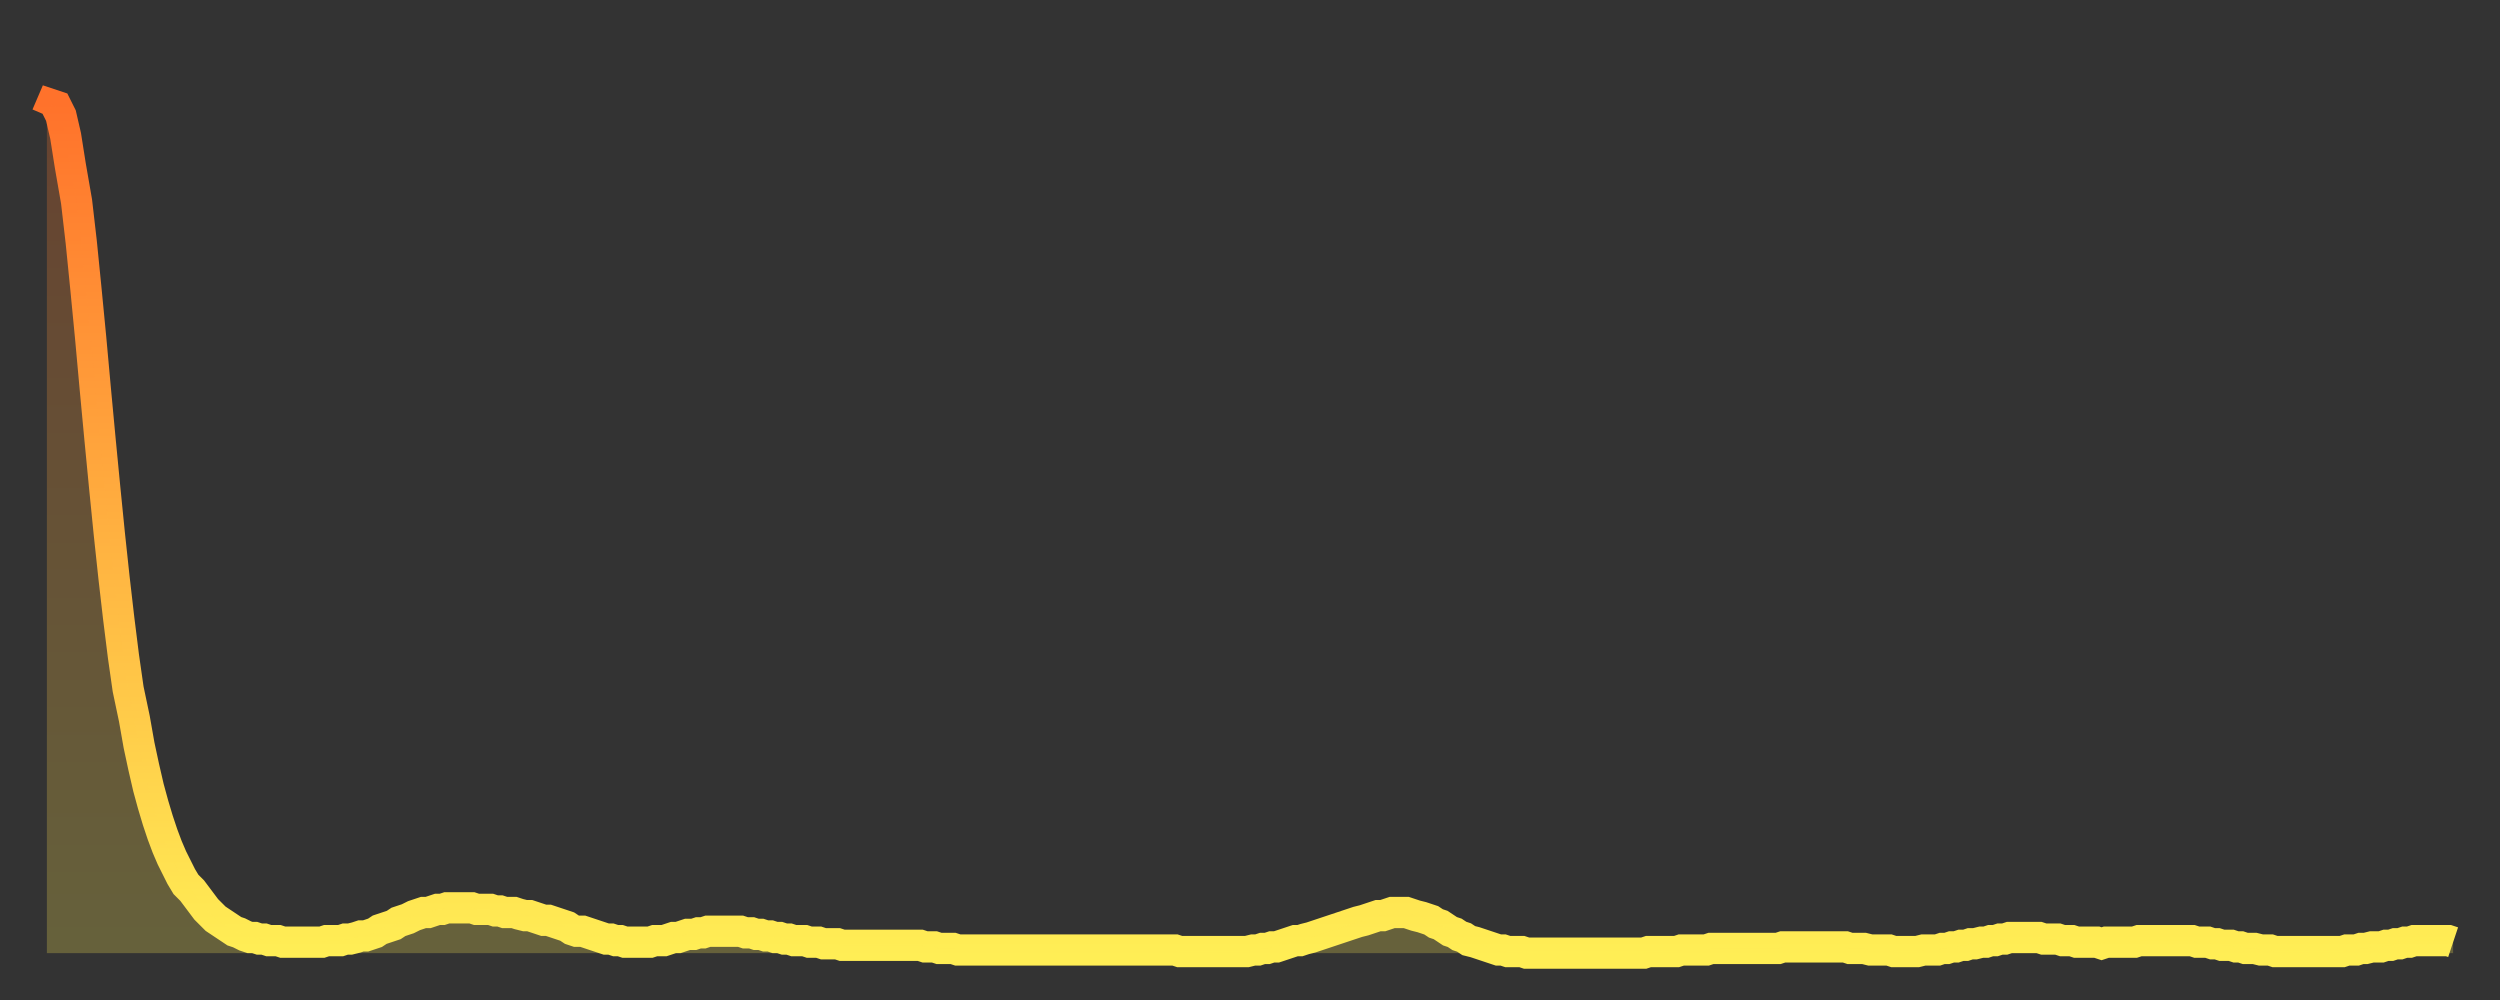 <?xml version="1.0" encoding="utf-8" ?>
<svg baseProfile="full" height="64" version="1.1" width="160" xmlns="http://www.w3.org/2000/svg" xmlns:ev="http://www.w3.org/2001/xml-events" xmlns:xlink="http://www.w3.org/1999/xlink"><rect width="100%" height="100%" fill="#333333" stroke="none"/><defs><linearGradient id="id512054" x1="0" x2="0" y1="0" y2="1"><stop offset="0%" stop-color="#ff722b" /><stop offset="50%" stop-color="#ffb040" /><stop offset="100%" stop-color="#ffee55" /></linearGradient></defs><g transform="translate(3,3)"><g><path d="M 0.0 4.4 0.3 3.7 0.6 3.8 0.9 4.4 1.2 5.7 1.5 7.6 1.9 9.9 2.2 12.5 2.5 15.5 2.8 18.6 3.1 21.9 3.4 25.1 3.7 28.2 4.0 31.2 4.3 34.0 4.6 36.6 4.9 39.0 5.2 41.1 5.6 43.0 5.9 44.7 6.2 46.1 6.5 47.4 6.8 48.5 7.1 49.5 7.4 50.4 7.7 51.2 8.0 51.9 8.3 52.5 8.6 53.1 8.9 53.6 9.3 54.0 9.6 54.4 9.9 54.8 10.2 55.2 10.5 55.5 10.8 55.8 11.1 56.0 11.4 56.2 11.7 56.4 12.0 56.6 12.3 56.7 12.7 56.9 13.0 57.0 13.3 57.0 13.6 57.1 13.9 57.1 14.2 57.2 14.5 57.2 14.8 57.2 15.1 57.3 15.4 57.3 15.7 57.3 16.0 57.3 16.4 57.3 16.7 57.3 17.0 57.3 17.3 57.3 17.6 57.3 17.9 57.2 18.2 57.2 18.5 57.2 18.8 57.2 19.1 57.1 19.4 57.1 19.8 57.0 20.1 56.9 20.4 56.9 20.7 56.8 21.0 56.7 21.3 56.5 21.6 56.4 21.9 56.3 22.2 56.2 22.5 56.0 22.8 55.9 23.1 55.8 23.5 55.6 23.8 55.5 24.1 55.4 24.4 55.4 24.7 55.3 25.0 55.2 25.3 55.2 25.6 55.1 25.9 55.1 26.2 55.1 26.5 55.1 26.8 55.1 27.2 55.1 27.5 55.2 27.8 55.2 28.1 55.2 28.4 55.2 28.7 55.3 29.0 55.3 29.3 55.4 29.6 55.4 29.9 55.4 30.2 55.5 30.6 55.6 30.9 55.6 31.2 55.7 31.5 55.8 31.8 55.9 32.1 55.9 32.4 56.0 32.7 56.1 33.0 56.2 33.3 56.3 33.6 56.5 33.9 56.6 34.3 56.6 34.6 56.7 34.9 56.8 35.2 56.9 35.5 57.0 35.8 57.1 36.1 57.1 36.4 57.2 36.7 57.2 37.0 57.3 37.3 57.3 37.7 57.3 38.0 57.3 38.3 57.3 38.6 57.3 38.9 57.2 39.2 57.2 39.5 57.2 39.8 57.1 40.1 57.0 40.4 57.0 40.7 56.9 41.0 56.8 41.4 56.8 41.7 56.7 42.0 56.7 42.3 56.6 42.6 56.6 42.9 56.6 43.2 56.6 43.5 56.6 43.8 56.6 44.1 56.6 44.4 56.6 44.7 56.7 45.1 56.7 45.4 56.8 45.7 56.8 46.0 56.9 46.3 56.9 46.6 57.0 46.9 57.0 47.2 57.1 47.5 57.1 47.8 57.2 48.1 57.2 48.5 57.2 48.8 57.3 49.1 57.3 49.4 57.3 49.7 57.4 50.0 57.4 50.3 57.4 50.6 57.4 50.9 57.5 51.2 57.5 51.5 57.5 51.8 57.5 52.2 57.5 52.5 57.5 52.8 57.5 53.1 57.5 53.4 57.5 53.7 57.5 54.0 57.5 54.3 57.5 54.6 57.5 54.9 57.5 55.2 57.5 55.6 57.5 55.9 57.5 56.2 57.6 56.5 57.6 56.8 57.6 57.1 57.7 57.4 57.7 57.7 57.7 58.0 57.7 58.3 57.8 58.6 57.8 58.9 57.8 59.3 57.8 59.6 57.8 59.9 57.8 60.2 57.8 60.5 57.8 60.8 57.8 61.1 57.8 61.4 57.8 61.7 57.8 62.0 57.8 62.3 57.8 62.6 57.8 63.0 57.8 63.3 57.8 63.6 57.8 63.9 57.8 64.2 57.8 64.5 57.8 64.8 57.8 65.1 57.8 65.4 57.8 65.7 57.8 66.0 57.8 66.4 57.8 66.7 57.8 67.0 57.8 67.3 57.8 67.6 57.8 67.9 57.8 68.2 57.8 68.5 57.8 68.8 57.8 69.1 57.8 69.4 57.8 69.7 57.8 70.1 57.8 70.4 57.8 70.7 57.8 71.0 57.8 71.3 57.8 71.6 57.8 71.9 57.8 72.2 57.8 72.5 57.9 72.8 57.9 73.1 57.9 73.5 57.9 73.8 57.9 74.1 57.9 74.4 57.9 74.7 57.9 75.0 57.9 75.3 57.9 75.6 57.9 75.9 57.9 76.2 57.9 76.5 57.9 76.8 57.9 77.2 57.8 77.5 57.8 77.8 57.7 78.1 57.7 78.4 57.6 78.7 57.6 79.0 57.5 79.3 57.4 79.6 57.3 79.9 57.2 80.2 57.2 80.5 57.1 80.9 57.0 81.2 56.9 81.5 56.8 81.8 56.7 82.1 56.6 82.4 56.5 82.7 56.4 83.0 56.3 83.3 56.2 83.6 56.1 83.9 56.0 84.3 55.9 84.6 55.8 84.9 55.7 85.2 55.6 85.5 55.6 85.8 55.5 86.1 55.4 86.4 55.4 86.7 55.4 87.0 55.4 87.3 55.5 87.6 55.6 88.0 55.7 88.3 55.8 88.6 55.9 88.9 56.1 89.2 56.2 89.5 56.4 89.8 56.6 90.1 56.7 90.4 56.9 90.7 57.0 91.0 57.2 91.4 57.3 91.7 57.4 92.0 57.5 92.3 57.6 92.6 57.7 92.9 57.8 93.2 57.8 93.5 57.9 93.8 57.9 94.1 57.9 94.4 57.9 94.7 58.0 95.1 58.0 95.4 58.0 95.7 58.0 96.0 58.0 96.3 58.0 96.6 58.0 96.9 58.0 97.2 58.0 97.5 58.0 97.8 58.0 98.1 58.0 98.4 58.0 98.8 58.0 99.1 58.0 99.4 58.0 99.7 58.0 100.0 58.0 100.3 58.0 100.6 58.0 100.9 58.0 101.2 58.0 101.5 58.0 101.8 58.0 102.2 58.0 102.5 57.9 102.8 57.9 103.1 57.9 103.4 57.9 103.7 57.9 104.0 57.9 104.3 57.9 104.6 57.8 104.9 57.8 105.2 57.8 105.5 57.8 105.9 57.8 106.2 57.8 106.5 57.7 106.8 57.7 107.1 57.7 107.4 57.7 107.7 57.7 108.0 57.7 108.3 57.7 108.6 57.7 108.9 57.7 109.3 57.7 109.6 57.7 109.9 57.7 110.2 57.7 110.5 57.7 110.8 57.7 111.1 57.6 111.4 57.6 111.7 57.6 112.0 57.6 112.3 57.6 112.6 57.6 113.0 57.6 113.3 57.6 113.6 57.6 113.9 57.6 114.2 57.6 114.5 57.6 114.8 57.6 115.1 57.6 115.4 57.7 115.7 57.7 116.0 57.7 116.3 57.7 116.7 57.8 117.0 57.8 117.3 57.8 117.6 57.8 117.9 57.8 118.2 57.9 118.5 57.9 118.8 57.9 119.1 57.9 119.4 57.9 119.7 57.9 120.1 57.8 120.4 57.8 120.7 57.8 121.0 57.8 121.3 57.7 121.6 57.7 121.9 57.6 122.2 57.6 122.5 57.5 122.8 57.5 123.1 57.4 123.4 57.4 123.8 57.3 124.1 57.3 124.4 57.2 124.7 57.2 125.0 57.1 125.3 57.1 125.6 57.0 125.9 57.0 126.2 57.0 126.5 57.0 126.8 57.0 127.2 57.0 127.5 57.0 127.8 57.1 128.1 57.1 128.4 57.1 128.7 57.1 129.0 57.2 129.3 57.2 129.6 57.2 129.9 57.3 130.2 57.3 130.5 57.3 130.9 57.3 131.2 57.3 131.5 57.4 131.8 57.3 132.1 57.3 132.4 57.3 132.7 57.3 133.0 57.3 133.3 57.3 133.6 57.3 133.9 57.2 134.2 57.2 134.6 57.2 134.9 57.2 135.2 57.2 135.5 57.2 135.8 57.2 136.1 57.2 136.4 57.2 136.7 57.2 137.0 57.2 137.3 57.2 137.6 57.3 138.0 57.3 138.3 57.3 138.6 57.4 138.9 57.4 139.2 57.5 139.5 57.5 139.8 57.5 140.1 57.6 140.4 57.6 140.7 57.7 141.0 57.7 141.3 57.7 141.7 57.8 142.0 57.8 142.3 57.8 142.6 57.9 142.9 57.9 143.2 57.9 143.5 57.9 143.8 57.9 144.1 57.9 144.4 57.9 144.7 57.9 145.1 57.9 145.4 57.9 145.7 57.9 146.0 57.9 146.3 57.9 146.6 57.9 146.9 57.9 147.2 57.8 147.5 57.8 147.8 57.8 148.1 57.7 148.4 57.7 148.8 57.6 149.1 57.6 149.4 57.6 149.7 57.5 150.0 57.5 150.3 57.4 150.6 57.4 150.9 57.3 151.2 57.3 151.5 57.2 151.8 57.2 152.1 57.2 152.5 57.2 152.8 57.2 153.1 57.2 153.4 57.2 153.7 57.2 154.0 57.3" fill="none" id="graph-curve" opacity="1" stroke="url(#id512054)" stroke-width="2" /><path d="M 0 58 L 0.0 4.4 0.3 3.7 0.6 3.8 0.9 4.4 1.2 5.7 1.5 7.6 1.9 9.9 2.2 12.5 2.5 15.5 2.8 18.6 3.1 21.9 3.4 25.1 3.7 28.2 4.0 31.2 4.3 34.0 4.6 36.6 4.9 39.0 5.2 41.1 5.6 43.0 5.9 44.7 6.2 46.1 6.5 47.4 6.8 48.5 7.1 49.5 7.4 50.4 7.7 51.2 8.0 51.9 8.3 52.5 8.6 53.1 8.9 53.6 9.3 54.0 9.6 54.4 9.9 54.8 10.2 55.2 10.5 55.5 10.8 55.8 11.1 56.0 11.4 56.2 11.7 56.4 12.0 56.6 12.3 56.7 12.7 56.9 13.0 57.0 13.3 57.0 13.6 57.1 13.9 57.1 14.2 57.2 14.5 57.2 14.8 57.2 15.1 57.3 15.4 57.3 15.7 57.3 16.0 57.3 16.4 57.3 16.7 57.3 17.0 57.3 17.3 57.3 17.6 57.3 17.9 57.2 18.2 57.2 18.5 57.2 18.8 57.2 19.1 57.1 19.4 57.1 19.8 57.0 20.1 56.9 20.4 56.9 20.7 56.8 21.0 56.7 21.3 56.5 21.6 56.4 21.9 56.3 22.2 56.2 22.5 56.0 22.8 55.9 23.1 55.8 23.5 55.6 23.8 55.5 24.1 55.4 24.4 55.4 24.7 55.3 25.0 55.2 25.3 55.2 25.6 55.1 25.9 55.1 26.2 55.1 26.5 55.1 26.8 55.1 27.2 55.1 27.5 55.2 27.8 55.2 28.1 55.2 28.4 55.2 28.7 55.3 29.0 55.3 29.3 55.4 29.6 55.4 29.9 55.4 30.2 55.5 30.6 55.6 30.9 55.6 31.2 55.7 31.5 55.8 31.8 55.9 32.1 55.9 32.4 56.0 32.7 56.1 33.0 56.2 33.3 56.3 33.6 56.5 33.9 56.6 34.3 56.6 34.6 56.7 34.9 56.8 35.2 56.9 35.5 57.0 35.8 57.1 36.1 57.1 36.4 57.2 36.7 57.2 37.0 57.3 37.3 57.3 37.7 57.3 38.0 57.3 38.3 57.3 38.6 57.3 38.9 57.2 39.2 57.2 39.5 57.2 39.8 57.1 40.1 57.0 40.4 57.0 40.7 56.9 41.0 56.8 41.4 56.8 41.7 56.7 42.0 56.7 42.3 56.6 42.6 56.6 42.9 56.6 43.2 56.6 43.5 56.6 43.8 56.6 44.1 56.6 44.4 56.6 44.7 56.7 45.1 56.7 45.4 56.8 45.7 56.8 46.0 56.9 46.3 56.9 46.6 57.0 46.9 57.0 47.2 57.1 47.5 57.1 47.8 57.2 48.1 57.2 48.5 57.2 48.8 57.3 49.1 57.3 49.4 57.3 49.7 57.4 50.0 57.4 50.3 57.4 50.6 57.4 50.9 57.5 51.2 57.5 51.5 57.5 51.8 57.5 52.2 57.5 52.5 57.5 52.8 57.5 53.1 57.5 53.4 57.5 53.7 57.5 54.0 57.5 54.3 57.5 54.6 57.5 54.9 57.5 55.2 57.5 55.6 57.5 55.9 57.5 56.2 57.6 56.5 57.6 56.8 57.6 57.1 57.7 57.4 57.7 57.7 57.7 58.0 57.7 58.3 57.8 58.6 57.8 58.9 57.8 59.3 57.8 59.6 57.8 59.9 57.8 60.2 57.8 60.5 57.8 60.8 57.8 61.1 57.8 61.4 57.8 61.7 57.8 62.0 57.8 62.3 57.8 62.6 57.8 63.0 57.8 63.3 57.8 63.6 57.8 63.9 57.8 64.2 57.8 64.5 57.8 64.8 57.8 65.1 57.8 65.4 57.8 65.7 57.8 66.0 57.8 66.4 57.8 66.7 57.8 67.0 57.8 67.3 57.8 67.6 57.8 67.9 57.8 68.2 57.8 68.5 57.8 68.8 57.8 69.1 57.8 69.4 57.8 69.7 57.8 70.1 57.8 70.4 57.8 70.7 57.8 71.0 57.8 71.3 57.8 71.6 57.8 71.9 57.8 72.2 57.8 72.5 57.9 72.8 57.9 73.1 57.9 73.5 57.9 73.8 57.9 74.1 57.9 74.4 57.9 74.7 57.9 75.0 57.9 75.3 57.9 75.6 57.9 75.9 57.9 76.2 57.9 76.5 57.9 76.8 57.9 77.2 57.8 77.5 57.8 77.8 57.7 78.1 57.7 78.4 57.6 78.7 57.6 79.0 57.5 79.3 57.4 79.6 57.3 79.9 57.2 80.2 57.2 80.5 57.1 80.9 57.0 81.2 56.9 81.5 56.8 81.8 56.7 82.1 56.6 82.4 56.5 82.7 56.4 83.0 56.3 83.3 56.2 83.6 56.1 83.9 56.0 84.3 55.9 84.6 55.8 84.9 55.7 85.2 55.6 85.5 55.6 85.8 55.5 86.1 55.4 86.4 55.4 86.7 55.4 87.0 55.4 87.3 55.5 87.6 55.6 88.0 55.7 88.3 55.8 88.6 55.9 88.9 56.1 89.2 56.2 89.5 56.4 89.8 56.6 90.1 56.7 90.4 56.9 90.7 57.0 91.0 57.2 91.4 57.3 91.7 57.4 92.0 57.5 92.3 57.6 92.6 57.7 92.9 57.8 93.2 57.8 93.5 57.9 93.8 57.9 94.1 57.9 94.4 57.9 94.7 58.0 95.1 58.0 95.4 58.0 95.7 58.0 96.0 58.0 96.3 58.0 96.6 58.0 96.9 58.0 97.2 58.0 97.5 58.0 97.8 58.0 98.1 58.0 98.4 58.0 98.8 58.0 99.1 58.0 99.4 58.0 99.7 58.0 100.0 58.0 100.3 58.0 100.6 58.0 100.9 58.0 101.2 58.0 101.5 58.0 101.8 58.0 102.2 58.0 102.5 57.9 102.8 57.9 103.1 57.9 103.4 57.9 103.7 57.9 104.0 57.9 104.3 57.9 104.6 57.8 104.9 57.8 105.2 57.8 105.5 57.8 105.9 57.8 106.2 57.8 106.5 57.7 106.8 57.7 107.1 57.7 107.4 57.7 107.7 57.7 108.0 57.7 108.3 57.7 108.6 57.7 108.9 57.7 109.3 57.7 109.6 57.7 109.9 57.7 110.2 57.7 110.5 57.7 110.8 57.7 111.1 57.6 111.4 57.6 111.7 57.6 112.0 57.6 112.3 57.6 112.6 57.6 113.0 57.6 113.3 57.6 113.6 57.6 113.9 57.6 114.2 57.6 114.5 57.6 114.8 57.6 115.1 57.6 115.4 57.7 115.7 57.7 116.0 57.7 116.3 57.7 116.7 57.8 117.0 57.8 117.3 57.8 117.6 57.8 117.9 57.8 118.2 57.9 118.5 57.9 118.8 57.9 119.1 57.9 119.4 57.9 119.7 57.9 120.1 57.8 120.4 57.8 120.7 57.8 121.0 57.8 121.3 57.7 121.6 57.7 121.9 57.6 122.2 57.6 122.5 57.5 122.8 57.5 123.1 57.4 123.4 57.4 123.8 57.3 124.1 57.3 124.4 57.2 124.7 57.2 125.0 57.1 125.3 57.1 125.6 57.0 125.9 57.0 126.2 57.0 126.5 57.0 126.8 57.0 127.2 57.0 127.5 57.0 127.8 57.1 128.1 57.1 128.4 57.1 128.7 57.1 129.0 57.2 129.3 57.2 129.6 57.2 129.9 57.3 130.2 57.3 130.5 57.3 130.9 57.3 131.2 57.3 131.5 57.4 131.8 57.3 132.1 57.3 132.4 57.3 132.7 57.3 133.0 57.3 133.3 57.3 133.6 57.3 133.9 57.2 134.2 57.2 134.6 57.2 134.9 57.2 135.2 57.2 135.5 57.2 135.8 57.2 136.1 57.2 136.4 57.2 136.7 57.2 137.0 57.2 137.3 57.2 137.6 57.3 138.0 57.3 138.3 57.3 138.6 57.4 138.9 57.4 139.2 57.5 139.5 57.5 139.8 57.5 140.1 57.6 140.4 57.6 140.7 57.7 141.0 57.7 141.3 57.7 141.7 57.8 142.0 57.8 142.3 57.8 142.6 57.9 142.9 57.9 143.2 57.9 143.5 57.9 143.8 57.9 144.1 57.9 144.4 57.9 144.7 57.9 145.1 57.9 145.4 57.9 145.7 57.9 146.0 57.9 146.3 57.9 146.6 57.9 146.9 57.9 147.2 57.8 147.5 57.8 147.8 57.8 148.1 57.7 148.4 57.7 148.8 57.6 149.1 57.6 149.4 57.6 149.7 57.5 150.0 57.5 150.3 57.4 150.6 57.4 150.9 57.3 151.2 57.3 151.5 57.2 151.8 57.2 152.1 57.2 152.5 57.2 152.8 57.2 153.1 57.2 153.4 57.2 153.7 57.2 154.0 57.3 154 58" fill="url(#id512054)" fill-opacity=".25" id="graph-shadow" /></g></g></svg>